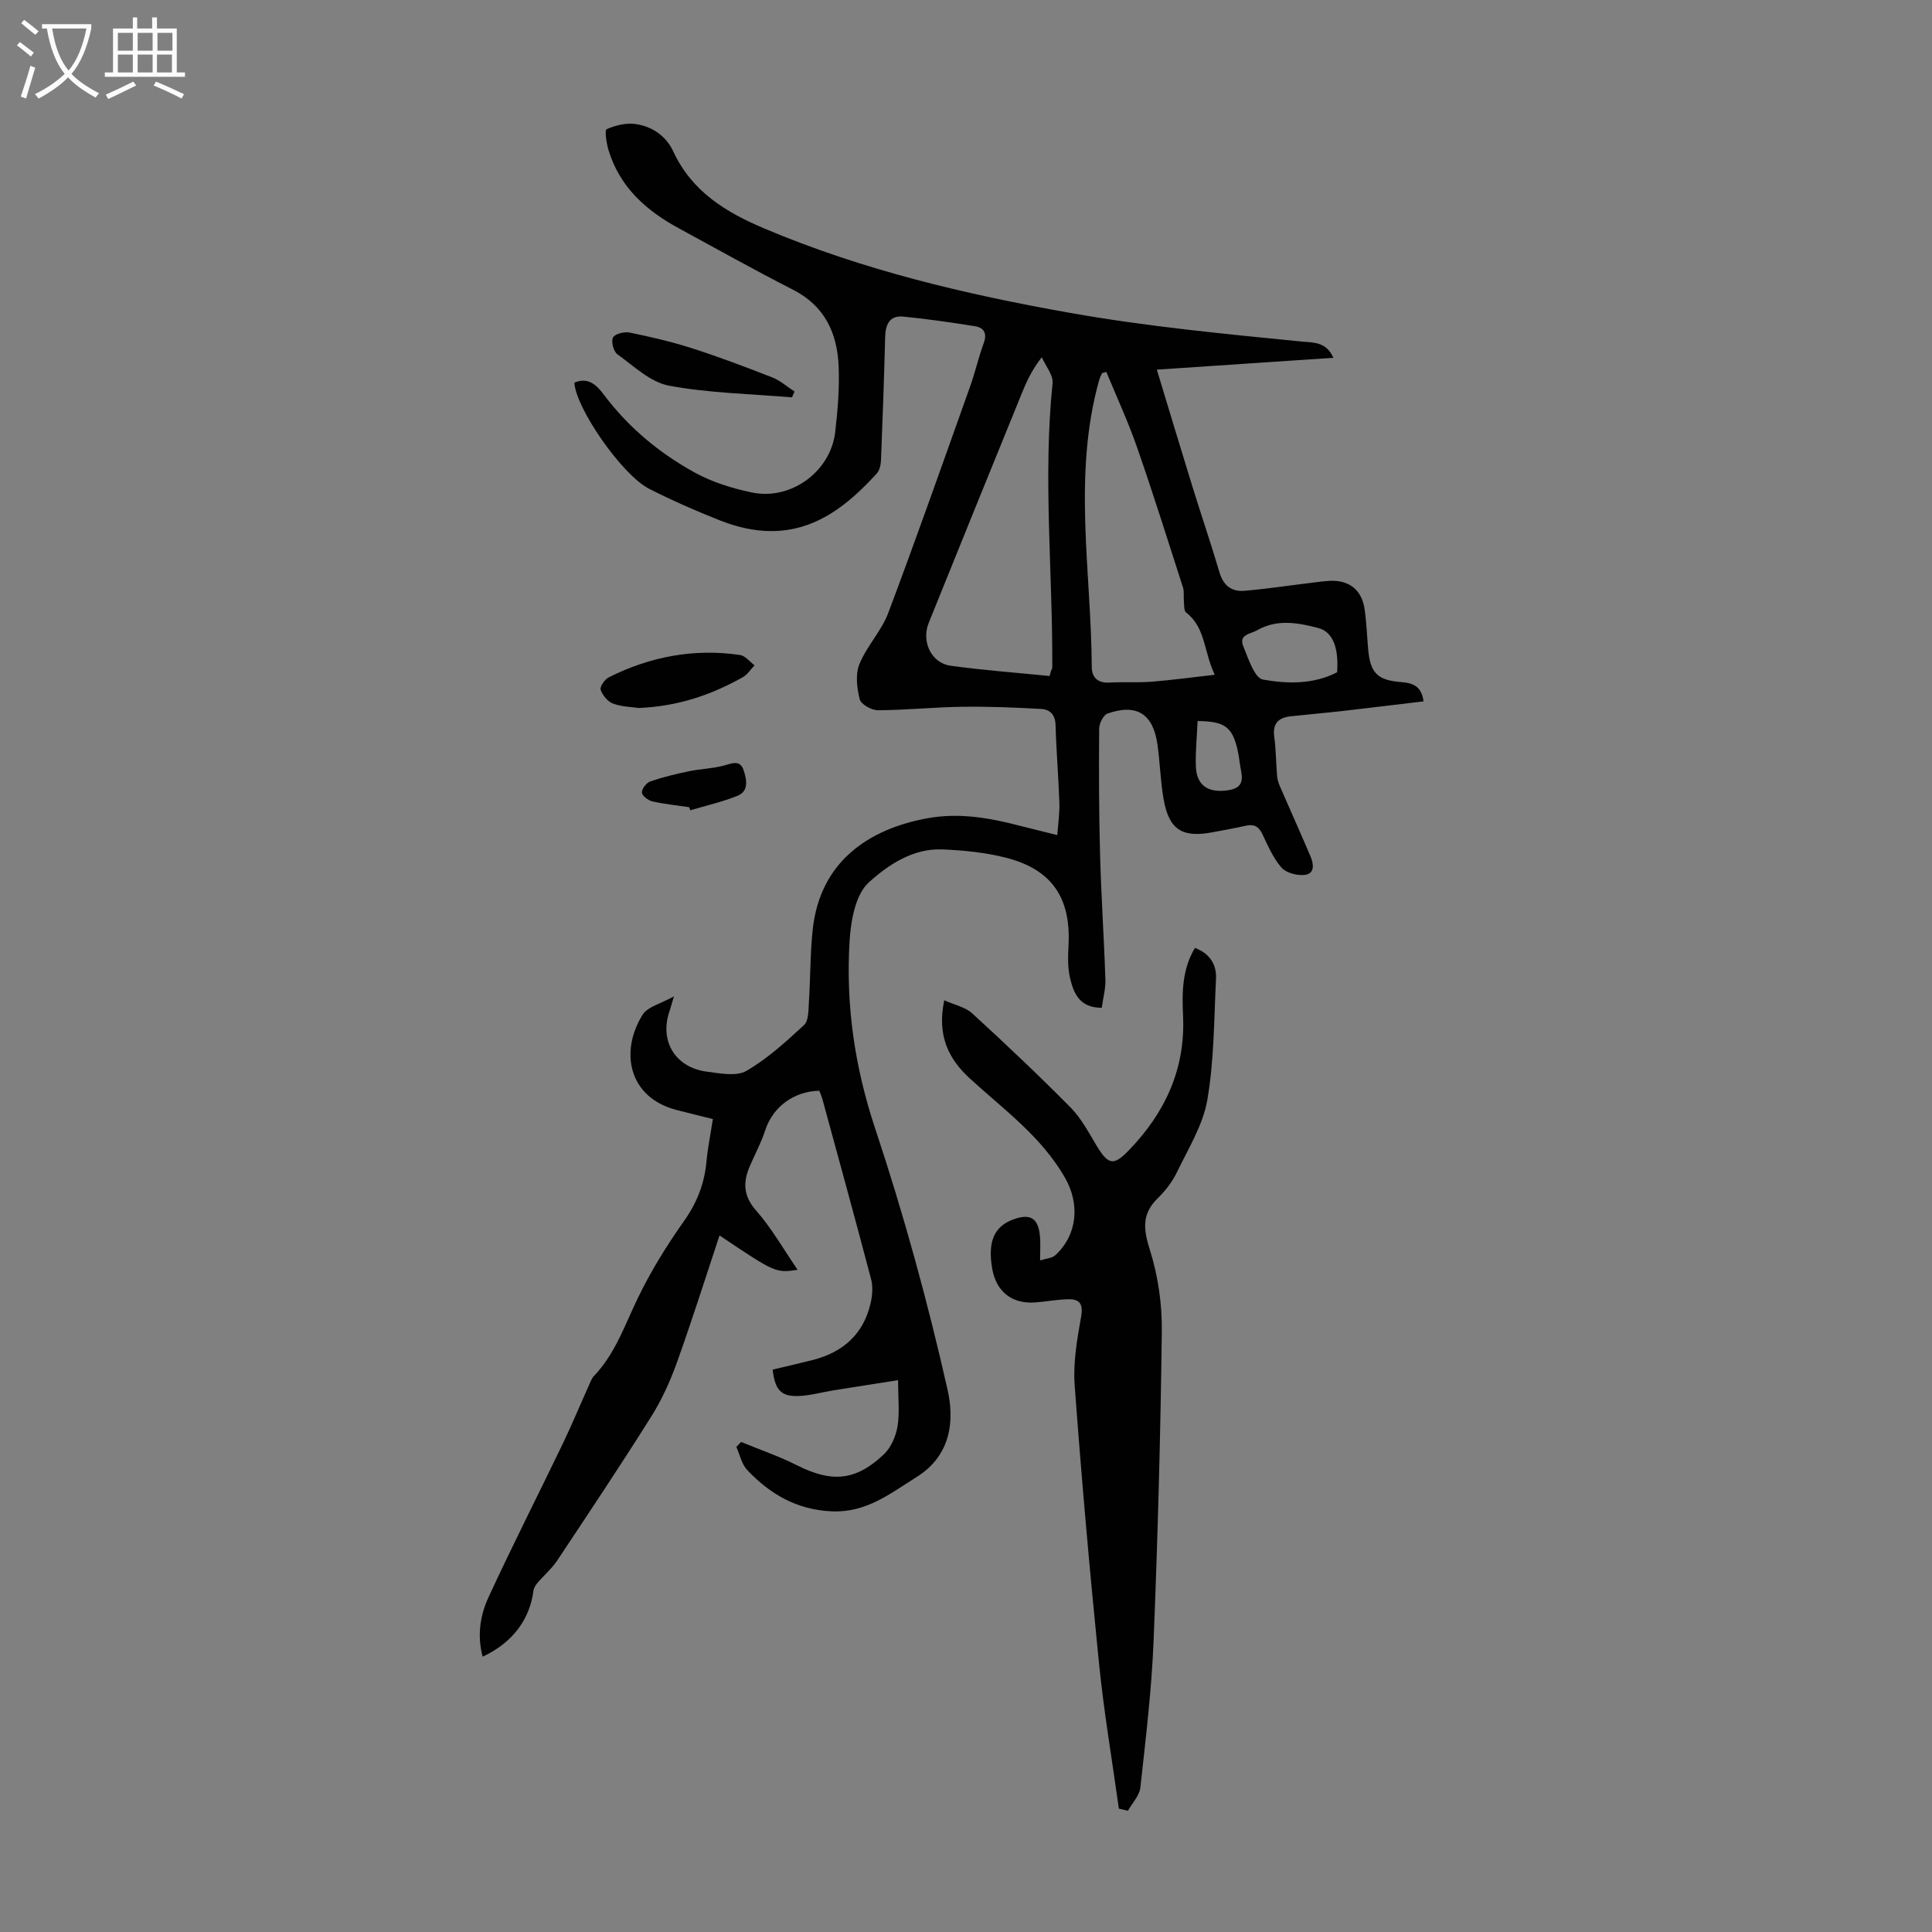 <svg enable-background="new 0 0 400 400" viewBox="0 0 400 400" xmlns="http://www.w3.org/2000/svg"><rect x="0" y="0" width="400" height="400" fill="#808080" stroke="none"/><g fill="#010102"><path d="m276.06 74.08c-12.04.81-23.79 1.6-36.55 2.45 2.63 8.67 5 16.55 7.43 24.41 1.82 5.87 3.81 11.69 5.55 17.59.8 2.71 2.52 4.01 5.13 3.79 4.33-.36 8.64-1.02 12.96-1.54 1.55-.19 3.1-.42 4.66-.52 4-.23 6.68 1.82 7.27 5.77.42 2.76.5 5.57.75 8.36.44 4.95 1.9 6.44 6.86 6.83 2.31.18 4.19.76 4.61 3.99-5.64.67-11.23 1.36-16.82 2-3.55.4-7.12.7-10.67 1.09-2.5.27-3.8 1.44-3.42 4.23.36 2.65.36 5.36.58 8.03.06.74.27 1.5.57 2.19 2.11 4.87 4.3 9.71 6.37 14.59.64 1.51.92 3.52-1.16 3.79-1.58.2-3.87-.38-4.85-1.49-1.73-1.96-2.82-4.54-3.97-6.96-.76-1.61-1.77-2.1-3.44-1.72-2.29.51-4.6.93-6.91 1.36-6.31 1.17-9-.56-10.11-6.92-.65-3.73-.73-7.56-1.27-11.32-.91-6.31-4.33-8.46-10.34-6.34-.86.3-1.71 2.06-1.72 3.14-.07 8.71-.05 17.42.19 26.12.23 8.61.82 17.21 1.1 25.82.06 1.92-.49 3.86-.76 5.83-4.62.01-5.79-3.03-6.53-6.03-.55-2.23-.46-4.67-.34-6.99.49-9.74-3.45-15.61-12.91-18.04-4.29-1.1-8.81-1.54-13.24-1.73-6.07-.25-11.24 3.23-15.22 6.85-2.75 2.5-3.7 7.88-3.96 12.07-.81 13.23 1.03 26.04 5.28 38.83 5.91 17.76 10.89 35.89 15.01 54.15 1.37 6.08.89 13.44-6.34 17.99-5.54 3.48-10.46 7.44-17.57 7.16-7.23-.29-12.82-3.53-17.56-8.54-1.16-1.22-1.54-3.18-2.27-4.8.33-.34.66-.68.99-1.03 3.85 1.59 7.83 2.95 11.54 4.82 7.19 3.63 12.18 3.28 18.02-2.26 1.47-1.4 2.47-3.72 2.82-5.77.47-2.81.12-5.76.12-9.58-4.83.76-9.17 1.43-13.5 2.13-2.31.37-4.6 1.03-6.92 1.14-3.77.18-5.05-1.15-5.55-5.46 2.73-.65 5.53-1.28 8.31-1.99 6.26-1.6 10.51-5.35 11.97-11.77.36-1.58.51-3.39.11-4.93-3.27-12.42-6.68-24.81-10.06-37.2-.17-.64-.45-1.25-.67-1.84-5.36.11-9.67 3.42-11.21 8.22-.82 2.53-2.12 4.91-3.17 7.37-1.43 3.32-1.4 6.15 1.29 9.2 3.19 3.62 5.61 7.92 8.6 12.28-4.55.67-4.59.65-16.17-7.11-2.94 8.85-5.72 17.67-8.85 26.37-1.38 3.84-3.11 7.66-5.28 11.11-6.31 10.04-12.89 19.91-19.45 29.78-1.14 1.71-2.77 3.1-4.12 4.68-.39.46-.76 1.06-.83 1.64-.77 5.96-4.36 10.76-10.51 13.63-1.17-4.35-.53-8.55 1.22-12.33 4.91-10.64 10.23-21.09 15.31-31.65 1.92-4 3.63-8.11 5.45-12.16.31-.7.59-1.49 1.1-2.02 4.36-4.57 6.32-10.43 8.99-15.97 2.69-5.6 6.01-10.96 9.6-16.04 2.69-3.8 4.24-7.74 4.66-12.29.27-2.87.85-5.72 1.33-8.85-2.66-.67-5.13-1.26-7.59-1.9-9.93-2.61-11.69-12.14-6.96-19.69 1.05-1.68 3.8-2.3 6.49-3.81-.5 1.68-.69 2.4-.93 3.1-2.1 6.16 1.2 11.64 7.77 12.49 2.71.35 6.08 1.03 8.15-.16 4.37-2.53 8.22-6.04 11.95-9.5.97-.9.9-3.1 1-4.71.33-5 .26-10.05.79-15.02 1.49-13.97 11.42-20.84 23.77-23.08 6.59-1.2 12.9-.07 19.22 1.58 2.38.62 4.77 1.18 7.65 1.9.17-2.36.51-4.54.43-6.71-.18-5.37-.64-10.73-.79-16.09-.06-2.17-1.22-3.22-2.99-3.31-5.44-.3-10.9-.53-16.34-.45-5.81.08-11.61.69-17.41.72-1.32.01-3.53-1.21-3.8-2.26-.59-2.32-.93-5.18-.07-7.29 1.52-3.73 4.57-6.86 5.98-10.61 5.86-15.57 11.37-31.26 16.96-46.93 1.05-2.94 1.73-6.02 2.81-8.95.73-2 .03-3.16-1.78-3.46-4.93-.8-9.88-1.5-14.85-2-2.94-.29-3.72 1.68-3.79 4.29-.22 8.49-.52 16.97-.86 25.46-.04.94-.29 2.09-.88 2.74-7.9 8.65-17.38 15.65-32.45 9.71-4.98-1.96-9.9-4.13-14.67-6.55-5.64-2.87-15.22-16.74-15.48-21.98 2.89-1.22 4.62.52 6.14 2.54 5.06 6.74 11.44 12.03 18.73 16.05 3.64 2.01 7.82 3.31 11.92 4.16 8.08 1.67 16.25-4.37 17.2-12.46.53-4.54.91-9.15.72-13.7-.29-6.82-2.85-12.46-9.42-15.81-7.96-4.06-15.76-8.44-23.61-12.7-6.8-3.68-12.31-8.56-14.62-16.25-.43-1.42-.82-4.11-.38-4.3 1.79-.8 3.98-1.33 5.9-1.08 3.47.46 6.4 2.46 7.88 5.66 3.87 8.32 10.82 12.58 18.92 16 20.33 8.59 41.55 13.6 63.19 17.44 16 2.84 32.11 4.37 48.24 5.97 2.26.17 4.93.09 6.33 3.34zm-58.76 65.88c.11-.37.21-.74.32-1.11.08-.2.24-.4.24-.6.11-19.63-1.95-39.27.06-58.91.17-1.7-1.45-3.58-2.23-5.38-2 2.57-3.08 4.88-4.04 7.24-6.48 15.91-12.95 31.83-19.37 47.76-1.56 3.87.53 8.31 4.51 8.87 6.8.94 13.67 1.44 20.51 2.13zm11.76-62.95c-.3.08-.59.16-.89.24-.21.49-.47.97-.61 1.48-5.5 19.65-1.64 39.55-1.52 59.35.01 2.21 1.25 3.38 3.68 3.24 2.9-.17 5.82.05 8.71-.18 4.16-.33 8.3-.9 13.07-1.44-2.29-4.76-1.86-9.75-5.93-12.89-.48-.37-.38-1.55-.46-2.36-.1-.95.1-1.97-.19-2.84-3.11-9.66-6.15-19.35-9.48-28.93-1.85-5.32-4.23-10.45-6.38-15.67zm47.77 62.18c.37-5.04-.86-8.36-3.88-9.16-4.22-1.11-8.57-1.91-12.69.47-1.31.75-3.84.86-2.87 3.25 1.04 2.55 2.35 6.64 4.09 6.95 5.05.9 10.47 1.01 15.35-1.51zm-28.88 10.1c-.14 3.2-.46 6.28-.36 9.34.13 3.98 2.52 5.63 6.76 4.97 3.92-.61 2.59-3.39 2.32-5.71-.12-1-.29-1.99-.52-2.97-1.08-4.39-2.66-5.61-8.2-5.63z"/><path d="m231.65 374.45c-1.4-10.05-3.11-20.06-4.12-30.15-1.93-19.14-3.62-38.3-5.03-57.48-.35-4.7.51-9.56 1.34-14.25.53-3-.65-3.69-3.08-3.57-2.12.1-4.22.48-6.34.65-4.87.39-8.17-2.2-9-7.01-.95-5.57.39-8.7 4.36-10.17 3.55-1.31 5.23-.26 5.54 3.56.12 1.43.02 2.88.02 4.93 1.32-.43 2.49-.47 3.14-1.07 4.63-4.27 5.13-10.63 2-16.08-4.87-8.49-12.64-14.08-19.63-20.47-4.5-4.11-6.89-8.97-5.35-16.24 2.16.98 4.38 1.41 5.8 2.72 6.93 6.35 13.76 12.81 20.37 19.49 2.22 2.25 3.75 5.22 5.42 7.97 2.39 3.94 3.49 4.13 6.66.84 7.47-7.75 11.69-16.79 11.19-27.78-.22-4.8-.22-9.61 2.46-14.09 3.04 1.15 4.52 3.4 4.36 6.45-.42 8.37-.38 16.84-1.8 25.04-.9 5.2-3.94 10.07-6.29 14.96-.95 1.98-2.39 3.84-3.97 5.38-3.36 3.28-2.97 6.47-1.62 10.74 1.69 5.34 2.53 11.19 2.46 16.81-.26 21.36-.84 42.73-1.7 64.07-.41 10.15-1.63 20.28-2.74 30.4-.18 1.67-1.69 3.2-2.58 4.8-.63-.14-1.25-.3-1.87-.45z"/><path d="m132.24 146.58c-1.39-.21-3.48-.23-5.32-.91-1.1-.4-2.17-1.72-2.56-2.86-.21-.62.83-2.15 1.66-2.57 8.58-4.3 17.66-6.03 27.2-4.63 1.08.16 2.01 1.4 3 2.14-.8.83-1.46 1.91-2.42 2.45-6.5 3.66-13.42 6.05-21.56 6.38z"/><path d="m163.97 82.27c-8.5-.72-17.11-.87-25.46-2.42-3.85-.71-7.27-4.05-10.68-6.49-.8-.58-1.34-2.65-.92-3.48.39-.76 2.34-1.25 3.44-1.03 4.35.89 8.69 1.9 12.91 3.25 5.61 1.8 11.14 3.89 16.63 6.04 1.66.65 3.08 1.93 4.61 2.92-.17.41-.35.81-.53 1.21z"/><path d="m142.67 167.12c-2.54-.38-5.11-.63-7.6-1.2-.87-.2-2.12-1.15-2.17-1.83-.05-.75.93-2.02 1.72-2.3 2.61-.9 5.32-1.55 8.02-2.11 2.39-.5 4.89-.55 7.24-1.18 1.72-.46 3.36-1.27 4.1 1.03.62 1.92 1.09 4.29-1.33 5.25-3.14 1.26-6.48 2.01-9.73 2.98-.09-.2-.17-.42-.25-.64z"/></g><path d="m6.4 11.7c-1-.8-1.9-1.6-2.9-2.3l.6-.7c.9.7 1.9 1.4 2.9 2.2zm-2.1 8.3c.7-2.1 1.4-4.2 2-6.4.2.1.6.3 1 .4-.7 2.3-1.3 4.4-1.9 6.4zm3-12.8c-1.1-.9-2.1-1.7-2.9-2.4l.6-.7c1 .8 2 1.5 3 2.4zm1.4-1.3v-.9h10.2v.9c-.9 4.2-2.3 7.3-4.1 9.4 1.3 1.4 3.2 2.7 5.7 4-.2.2-.4.5-.7.9-2.5-1.4-4.4-2.7-5.7-4.2-1.4 1.5-3.5 3-6.1 4.4 0 0 0 0-.1-.1-.3-.4-.5-.7-.7-.8 2.7-1.3 4.7-2.8 6.2-4.2-1.8-2.2-3-5.3-3.7-9.4zm9.2 0h-7.1c.6 3.8 1.7 6.7 3.4 8.7 1.7-2 2.9-4.8 3.7-8.7z" fill="#fafbfa"/><path d="m31.6 3.6h.9v2.3h4.1v9.1h1.7v.9h-16.6v-.9h1.7v-9.1h4.1v-2.3h.9v2.3h3.1v-2.3zm-4 13.3.6.8c-1.9.9-3.8 1.9-5.8 2.8-.2-.3-.3-.6-.5-.9 2-.9 3.9-1.8 5.7-2.7zm-3.2-10.1v3.7h3.1v-3.7zm0 4.5v3.7h3.1v-3.7zm4.1-4.5v3.7h3.1v-3.7zm0 4.5v3.7h3.1v-3.7zm9.1 9.1c-2.1-1.1-4.1-2-5.8-2.7l.5-.8c2.2.9 4.1 1.8 5.8 2.6zm-1.9-13.6h-3.1v3.7h3.1zm-3.2 4.5v3.7h3.1v-3.7z" fill="#fafbfa"/></svg>